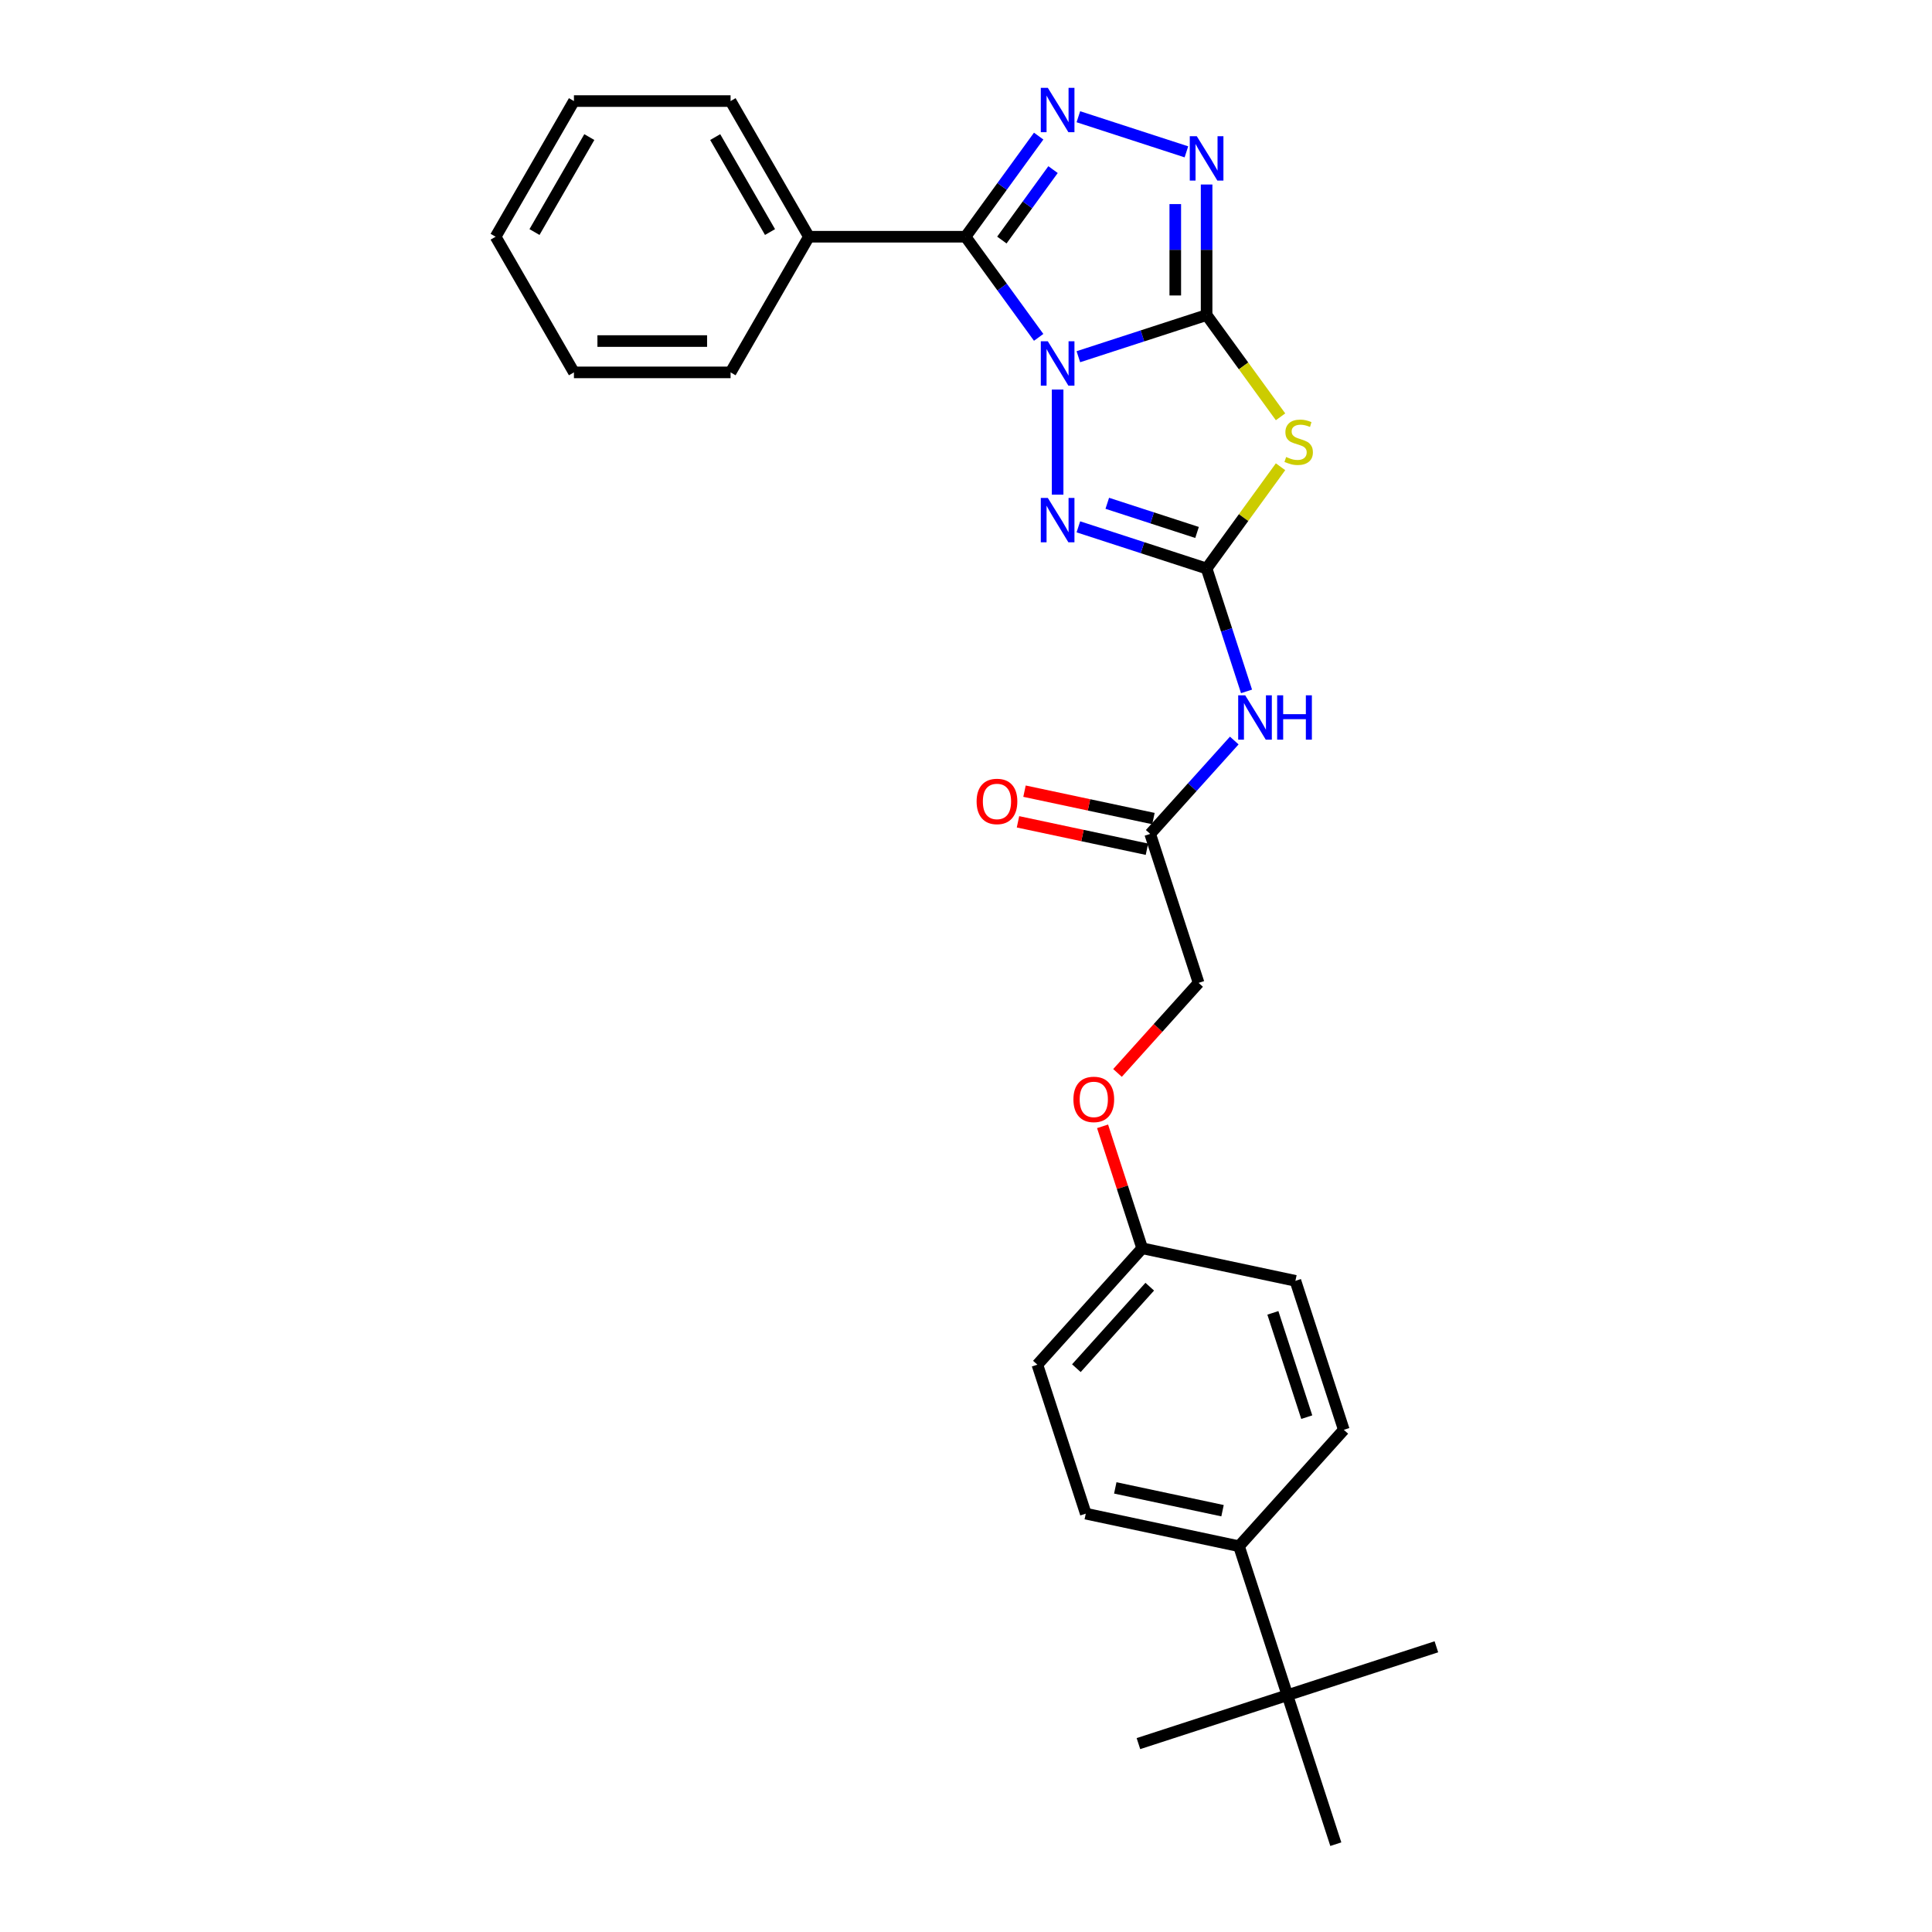 <?xml version='1.0' encoding='iso-8859-1'?>
<svg version='1.1' baseProfile='full'
              xmlns='http://www.w3.org/2000/svg'
                      xmlns:rdkit='http://www.rdkit.org/xml'
                      xmlns:xlink='http://www.w3.org/1999/xlink'
                  xml:space='preserve'
width='1000px' height='1000px' viewBox='0 0 1000 1000'>
<!-- END OF HEADER -->
<rect style='opacity:1.0;fill:#FFFFFF;stroke:none' width='1000' height='1000' x='0' y='0'> </rect>
<path class='bond-0' d='M 558.16,184.637 L 591.348,173.853' style='fill:none;fill-rule:evenodd;stroke:#0000FF;stroke-width:6px;stroke-linecap:butt;stroke-linejoin:miter;stroke-opacity:1' />
<path class='bond-0' d='M 591.348,173.853 L 624.536,163.07' style='fill:none;fill-rule:evenodd;stroke:#000000;stroke-width:6px;stroke-linecap:butt;stroke-linejoin:miter;stroke-opacity:1' />
<path class='bond-1' d='M 537.611,174.617 L 518.689,148.574' style='fill:none;fill-rule:evenodd;stroke:#0000FF;stroke-width:6px;stroke-linecap:butt;stroke-linejoin:miter;stroke-opacity:1' />
<path class='bond-1' d='M 518.689,148.574 L 499.767,122.53' style='fill:none;fill-rule:evenodd;stroke:#000000;stroke-width:6px;stroke-linecap:butt;stroke-linejoin:miter;stroke-opacity:1' />
<path class='bond-4' d='M 547.425,201.633 L 547.425,256.034' style='fill:none;fill-rule:evenodd;stroke:#0000FF;stroke-width:6px;stroke-linecap:butt;stroke-linejoin:miter;stroke-opacity:1' />
<path class='bond-2' d='M 624.536,163.07 L 643.67,189.406' style='fill:none;fill-rule:evenodd;stroke:#000000;stroke-width:6px;stroke-linecap:butt;stroke-linejoin:miter;stroke-opacity:1' />
<path class='bond-2' d='M 643.67,189.406 L 662.804,215.742' style='fill:none;fill-rule:evenodd;stroke:#CCCC00;stroke-width:6px;stroke-linecap:butt;stroke-linejoin:miter;stroke-opacity:1' />
<path class='bond-6' d='M 624.536,163.07 L 624.536,129.284' style='fill:none;fill-rule:evenodd;stroke:#000000;stroke-width:6px;stroke-linecap:butt;stroke-linejoin:miter;stroke-opacity:1' />
<path class='bond-6' d='M 624.536,129.284 L 624.536,95.498' style='fill:none;fill-rule:evenodd;stroke:#0000FF;stroke-width:6px;stroke-linecap:butt;stroke-linejoin:miter;stroke-opacity:1' />
<path class='bond-6' d='M 608.32,152.934 L 608.32,129.284' style='fill:none;fill-rule:evenodd;stroke:#000000;stroke-width:6px;stroke-linecap:butt;stroke-linejoin:miter;stroke-opacity:1' />
<path class='bond-6' d='M 608.32,129.284 L 608.32,105.634' style='fill:none;fill-rule:evenodd;stroke:#0000FF;stroke-width:6px;stroke-linecap:butt;stroke-linejoin:miter;stroke-opacity:1' />
<path class='bond-5' d='M 499.767,122.53 L 518.689,96.487' style='fill:none;fill-rule:evenodd;stroke:#000000;stroke-width:6px;stroke-linecap:butt;stroke-linejoin:miter;stroke-opacity:1' />
<path class='bond-5' d='M 518.689,96.487 L 537.611,70.443' style='fill:none;fill-rule:evenodd;stroke:#0000FF;stroke-width:6px;stroke-linecap:butt;stroke-linejoin:miter;stroke-opacity:1' />
<path class='bond-5' d='M 518.563,124.249 L 531.808,106.018' style='fill:none;fill-rule:evenodd;stroke:#000000;stroke-width:6px;stroke-linecap:butt;stroke-linejoin:miter;stroke-opacity:1' />
<path class='bond-5' d='M 531.808,106.018 L 545.053,87.788' style='fill:none;fill-rule:evenodd;stroke:#0000FF;stroke-width:6px;stroke-linecap:butt;stroke-linejoin:miter;stroke-opacity:1' />
<path class='bond-9' d='M 499.767,122.53 L 418.688,122.53' style='fill:none;fill-rule:evenodd;stroke:#000000;stroke-width:6px;stroke-linecap:butt;stroke-linejoin:miter;stroke-opacity:1' />
<path class='bond-28' d='M 662.804,241.587 L 643.67,267.923' style='fill:none;fill-rule:evenodd;stroke:#CCCC00;stroke-width:6px;stroke-linecap:butt;stroke-linejoin:miter;stroke-opacity:1' />
<path class='bond-28' d='M 643.67,267.923 L 624.536,294.259' style='fill:none;fill-rule:evenodd;stroke:#000000;stroke-width:6px;stroke-linecap:butt;stroke-linejoin:miter;stroke-opacity:1' />
<path class='bond-3' d='M 624.536,294.259 L 591.348,283.476' style='fill:none;fill-rule:evenodd;stroke:#000000;stroke-width:6px;stroke-linecap:butt;stroke-linejoin:miter;stroke-opacity:1' />
<path class='bond-3' d='M 591.348,283.476 L 558.16,272.692' style='fill:none;fill-rule:evenodd;stroke:#0000FF;stroke-width:6px;stroke-linecap:butt;stroke-linejoin:miter;stroke-opacity:1' />
<path class='bond-3' d='M 619.59,275.602 L 596.359,268.054' style='fill:none;fill-rule:evenodd;stroke:#000000;stroke-width:6px;stroke-linecap:butt;stroke-linejoin:miter;stroke-opacity:1' />
<path class='bond-3' d='M 596.359,268.054 L 573.127,260.505' style='fill:none;fill-rule:evenodd;stroke:#0000FF;stroke-width:6px;stroke-linecap:butt;stroke-linejoin:miter;stroke-opacity:1' />
<path class='bond-7' d='M 624.536,294.259 L 634.869,326.061' style='fill:none;fill-rule:evenodd;stroke:#000000;stroke-width:6px;stroke-linecap:butt;stroke-linejoin:miter;stroke-opacity:1' />
<path class='bond-7' d='M 634.869,326.061 L 645.202,357.863' style='fill:none;fill-rule:evenodd;stroke:#0000FF;stroke-width:6px;stroke-linecap:butt;stroke-linejoin:miter;stroke-opacity:1' />
<path class='bond-29' d='M 558.16,60.423 L 614.083,78.594' style='fill:none;fill-rule:evenodd;stroke:#0000FF;stroke-width:6px;stroke-linecap:butt;stroke-linejoin:miter;stroke-opacity:1' />
<path class='bond-8' d='M 638.856,383.293 L 617.097,407.459' style='fill:none;fill-rule:evenodd;stroke:#0000FF;stroke-width:6px;stroke-linecap:butt;stroke-linejoin:miter;stroke-opacity:1' />
<path class='bond-8' d='M 617.097,407.459 L 595.338,431.624' style='fill:none;fill-rule:evenodd;stroke:#000000;stroke-width:6px;stroke-linecap:butt;stroke-linejoin:miter;stroke-opacity:1' />
<path class='bond-12' d='M 597.024,423.694 L 563.654,416.601' style='fill:none;fill-rule:evenodd;stroke:#000000;stroke-width:6px;stroke-linecap:butt;stroke-linejoin:miter;stroke-opacity:1' />
<path class='bond-12' d='M 563.654,416.601 L 530.283,409.507' style='fill:none;fill-rule:evenodd;stroke:#FF0000;stroke-width:6px;stroke-linecap:butt;stroke-linejoin:miter;stroke-opacity:1' />
<path class='bond-12' d='M 593.652,439.555 L 560.282,432.462' style='fill:none;fill-rule:evenodd;stroke:#000000;stroke-width:6px;stroke-linecap:butt;stroke-linejoin:miter;stroke-opacity:1' />
<path class='bond-12' d='M 560.282,432.462 L 526.912,425.369' style='fill:none;fill-rule:evenodd;stroke:#FF0000;stroke-width:6px;stroke-linecap:butt;stroke-linejoin:miter;stroke-opacity:1' />
<path class='bond-16' d='M 595.338,431.624 L 620.393,508.736' style='fill:none;fill-rule:evenodd;stroke:#000000;stroke-width:6px;stroke-linecap:butt;stroke-linejoin:miter;stroke-opacity:1' />
<path class='bond-23' d='M 418.688,122.53 L 378.148,52.313' style='fill:none;fill-rule:evenodd;stroke:#000000;stroke-width:6px;stroke-linecap:butt;stroke-linejoin:miter;stroke-opacity:1' />
<path class='bond-23' d='M 398.563,120.106 L 370.186,70.954' style='fill:none;fill-rule:evenodd;stroke:#000000;stroke-width:6px;stroke-linecap:butt;stroke-linejoin:miter;stroke-opacity:1' />
<path class='bond-24' d='M 418.688,122.53 L 378.148,192.747' style='fill:none;fill-rule:evenodd;stroke:#000000;stroke-width:6px;stroke-linecap:butt;stroke-linejoin:miter;stroke-opacity:1' />
<path class='bond-10' d='M 666.36,877.434 L 641.305,800.323' style='fill:none;fill-rule:evenodd;stroke:#000000;stroke-width:6px;stroke-linecap:butt;stroke-linejoin:miter;stroke-opacity:1' />
<path class='bond-20' d='M 666.36,877.434 L 589.249,902.489' style='fill:none;fill-rule:evenodd;stroke:#000000;stroke-width:6px;stroke-linecap:butt;stroke-linejoin:miter;stroke-opacity:1' />
<path class='bond-21' d='M 666.36,877.434 L 743.471,852.379' style='fill:none;fill-rule:evenodd;stroke:#000000;stroke-width:6px;stroke-linecap:butt;stroke-linejoin:miter;stroke-opacity:1' />
<path class='bond-22' d='M 666.36,877.434 L 691.415,954.545' style='fill:none;fill-rule:evenodd;stroke:#000000;stroke-width:6px;stroke-linecap:butt;stroke-linejoin:miter;stroke-opacity:1' />
<path class='bond-11' d='M 641.305,800.323 L 561.997,783.466' style='fill:none;fill-rule:evenodd;stroke:#000000;stroke-width:6px;stroke-linecap:butt;stroke-linejoin:miter;stroke-opacity:1' />
<path class='bond-11' d='M 632.78,781.933 L 577.265,770.133' style='fill:none;fill-rule:evenodd;stroke:#000000;stroke-width:6px;stroke-linecap:butt;stroke-linejoin:miter;stroke-opacity:1' />
<path class='bond-31' d='M 641.305,800.323 L 695.558,740.069' style='fill:none;fill-rule:evenodd;stroke:#000000;stroke-width:6px;stroke-linecap:butt;stroke-linejoin:miter;stroke-opacity:1' />
<path class='bond-13' d='M 561.997,783.466 L 536.942,706.354' style='fill:none;fill-rule:evenodd;stroke:#000000;stroke-width:6px;stroke-linecap:butt;stroke-linejoin:miter;stroke-opacity:1' />
<path class='bond-14' d='M 695.558,740.069 L 670.503,662.958' style='fill:none;fill-rule:evenodd;stroke:#000000;stroke-width:6px;stroke-linecap:butt;stroke-linejoin:miter;stroke-opacity:1' />
<path class='bond-14' d='M 676.377,733.514 L 658.839,679.536' style='fill:none;fill-rule:evenodd;stroke:#000000;stroke-width:6px;stroke-linecap:butt;stroke-linejoin:miter;stroke-opacity:1' />
<path class='bond-15' d='M 578.42,555.352 L 599.406,532.044' style='fill:none;fill-rule:evenodd;stroke:#FF0000;stroke-width:6px;stroke-linecap:butt;stroke-linejoin:miter;stroke-opacity:1' />
<path class='bond-15' d='M 599.406,532.044 L 620.393,508.736' style='fill:none;fill-rule:evenodd;stroke:#000000;stroke-width:6px;stroke-linecap:butt;stroke-linejoin:miter;stroke-opacity:1' />
<path class='bond-17' d='M 570.687,582.984 L 580.941,614.542' style='fill:none;fill-rule:evenodd;stroke:#FF0000;stroke-width:6px;stroke-linecap:butt;stroke-linejoin:miter;stroke-opacity:1' />
<path class='bond-17' d='M 580.941,614.542 L 591.195,646.101' style='fill:none;fill-rule:evenodd;stroke:#000000;stroke-width:6px;stroke-linecap:butt;stroke-linejoin:miter;stroke-opacity:1' />
<path class='bond-18' d='M 591.195,646.101 L 670.503,662.958' style='fill:none;fill-rule:evenodd;stroke:#000000;stroke-width:6px;stroke-linecap:butt;stroke-linejoin:miter;stroke-opacity:1' />
<path class='bond-19' d='M 591.195,646.101 L 536.942,706.354' style='fill:none;fill-rule:evenodd;stroke:#000000;stroke-width:6px;stroke-linecap:butt;stroke-linejoin:miter;stroke-opacity:1' />
<path class='bond-19' d='M 595.108,665.989 L 557.131,708.167' style='fill:none;fill-rule:evenodd;stroke:#000000;stroke-width:6px;stroke-linecap:butt;stroke-linejoin:miter;stroke-opacity:1' />
<path class='bond-26' d='M 378.148,52.313 L 297.069,52.313' style='fill:none;fill-rule:evenodd;stroke:#000000;stroke-width:6px;stroke-linecap:butt;stroke-linejoin:miter;stroke-opacity:1' />
<path class='bond-25' d='M 378.148,192.747 L 297.069,192.747' style='fill:none;fill-rule:evenodd;stroke:#000000;stroke-width:6px;stroke-linecap:butt;stroke-linejoin:miter;stroke-opacity:1' />
<path class='bond-25' d='M 365.986,176.531 L 309.23,176.531' style='fill:none;fill-rule:evenodd;stroke:#000000;stroke-width:6px;stroke-linecap:butt;stroke-linejoin:miter;stroke-opacity:1' />
<path class='bond-27' d='M 297.069,192.747 L 256.529,122.53' style='fill:none;fill-rule:evenodd;stroke:#000000;stroke-width:6px;stroke-linecap:butt;stroke-linejoin:miter;stroke-opacity:1' />
<path class='bond-30' d='M 297.069,52.313 L 256.529,122.53' style='fill:none;fill-rule:evenodd;stroke:#000000;stroke-width:6px;stroke-linecap:butt;stroke-linejoin:miter;stroke-opacity:1' />
<path class='bond-30' d='M 305.031,70.954 L 276.653,120.106' style='fill:none;fill-rule:evenodd;stroke:#000000;stroke-width:6px;stroke-linecap:butt;stroke-linejoin:miter;stroke-opacity:1' />
<path  class='atom-0' d='M 542.349 176.644
L 549.873 188.806
Q 550.619 190.006, 551.819 192.179
Q 553.019 194.352, 553.084 194.481
L 553.084 176.644
L 556.133 176.644
L 556.133 199.606
L 552.987 199.606
L 544.911 186.309
Q 543.971 184.752, 542.965 182.968
Q 541.992 181.184, 541.7 180.633
L 541.7 199.606
L 538.717 199.606
L 538.717 176.644
L 542.349 176.644
' fill='#0000FF'/>
<path  class='atom-3' d='M 665.707 236.546
Q 665.966 236.643, 667.037 237.097
Q 668.107 237.551, 669.274 237.843
Q 670.474 238.102, 671.642 238.102
Q 673.815 238.102, 675.08 237.064
Q 676.345 235.994, 676.345 234.146
Q 676.345 232.881, 675.696 232.102
Q 675.08 231.324, 674.107 230.902
Q 673.134 230.481, 671.512 229.994
Q 669.469 229.378, 668.237 228.794
Q 667.037 228.211, 666.161 226.978
Q 665.318 225.746, 665.318 223.67
Q 665.318 220.784, 667.264 219
Q 669.242 217.216, 673.134 217.216
Q 675.793 217.216, 678.809 218.481
L 678.063 220.978
Q 675.307 219.843, 673.231 219.843
Q 670.993 219.843, 669.761 220.784
Q 668.528 221.692, 668.561 223.281
Q 668.561 224.513, 669.177 225.259
Q 669.826 226.005, 670.734 226.427
Q 671.674 226.848, 673.231 227.335
Q 675.307 227.984, 676.539 228.632
Q 677.772 229.281, 678.647 230.611
Q 679.555 231.908, 679.555 234.146
Q 679.555 237.324, 677.415 239.043
Q 675.307 240.729, 671.772 240.729
Q 669.728 240.729, 668.172 240.275
Q 666.647 239.854, 664.831 239.108
L 665.707 236.546
' fill='#CCCC00'/>
<path  class='atom-5' d='M 542.349 257.724
L 549.873 269.885
Q 550.619 271.085, 551.819 273.258
Q 553.019 275.431, 553.084 275.561
L 553.084 257.724
L 556.133 257.724
L 556.133 280.685
L 552.987 280.685
L 544.911 267.388
Q 543.971 265.831, 542.965 264.048
Q 541.992 262.264, 541.7 261.713
L 541.7 280.685
L 538.717 280.685
L 538.717 257.724
L 542.349 257.724
' fill='#0000FF'/>
<path  class='atom-6' d='M 542.349 45.455
L 549.873 57.617
Q 550.619 58.816, 551.819 60.989
Q 553.019 63.162, 553.084 63.292
L 553.084 45.455
L 556.133 45.455
L 556.133 68.416
L 552.987 68.416
L 544.911 55.119
Q 543.971 53.562, 542.965 51.779
Q 541.992 49.995, 541.7 49.444
L 541.7 68.416
L 538.717 68.416
L 538.717 45.455
L 542.349 45.455
' fill='#0000FF'/>
<path  class='atom-7' d='M 619.46 70.51
L 626.985 82.671
Q 627.73 83.871, 628.93 86.044
Q 630.13 88.217, 630.195 88.347
L 630.195 70.51
L 633.244 70.51
L 633.244 93.471
L 630.098 93.471
L 622.022 80.174
Q 621.082 78.617, 620.077 76.834
Q 619.104 75.05, 618.812 74.499
L 618.812 93.471
L 615.828 93.471
L 615.828 70.51
L 619.46 70.51
' fill='#0000FF'/>
<path  class='atom-8' d='M 644.515 359.89
L 652.039 372.052
Q 652.785 373.252, 653.985 375.425
Q 655.185 377.597, 655.25 377.727
L 655.25 359.89
L 658.299 359.89
L 658.299 382.851
L 655.153 382.851
L 647.077 369.554
Q 646.137 367.998, 645.131 366.214
Q 644.159 364.43, 643.867 363.879
L 643.867 382.851
L 640.883 382.851
L 640.883 359.89
L 644.515 359.89
' fill='#0000FF'/>
<path  class='atom-8' d='M 661.055 359.89
L 664.169 359.89
L 664.169 369.652
L 675.909 369.652
L 675.909 359.89
L 679.023 359.89
L 679.023 382.851
L 675.909 382.851
L 675.909 372.246
L 664.169 372.246
L 664.169 382.851
L 661.055 382.851
L 661.055 359.89
' fill='#0000FF'/>
<path  class='atom-13' d='M 505.49 414.832
Q 505.49 409.318, 508.214 406.237
Q 510.939 403.156, 516.03 403.156
Q 521.122 403.156, 523.846 406.237
Q 526.571 409.318, 526.571 414.832
Q 526.571 420.41, 523.814 423.588
Q 521.057 426.734, 516.03 426.734
Q 510.971 426.734, 508.214 423.588
Q 505.49 420.443, 505.49 414.832
M 516.03 424.14
Q 519.533 424.14, 521.414 421.805
Q 523.327 419.437, 523.327 414.832
Q 523.327 410.324, 521.414 408.054
Q 519.533 405.751, 516.03 405.751
Q 512.528 405.751, 510.614 408.021
Q 508.733 410.291, 508.733 414.832
Q 508.733 419.47, 510.614 421.805
Q 512.528 424.14, 516.03 424.14
' fill='#FF0000'/>
<path  class='atom-16' d='M 555.6 569.054
Q 555.6 563.541, 558.324 560.46
Q 561.048 557.379, 566.14 557.379
Q 571.232 557.379, 573.956 560.46
Q 576.681 563.541, 576.681 569.054
Q 576.681 574.633, 573.924 577.811
Q 571.167 580.957, 566.14 580.957
Q 561.081 580.957, 558.324 577.811
Q 555.6 574.665, 555.6 569.054
M 566.14 578.362
Q 569.643 578.362, 571.524 576.027
Q 573.437 573.66, 573.437 569.054
Q 573.437 564.546, 571.524 562.276
Q 569.643 559.973, 566.14 559.973
Q 562.638 559.973, 560.724 562.244
Q 558.843 564.514, 558.843 569.054
Q 558.843 573.692, 560.724 576.027
Q 562.638 578.362, 566.14 578.362
' fill='#FF0000'/>
</svg>
